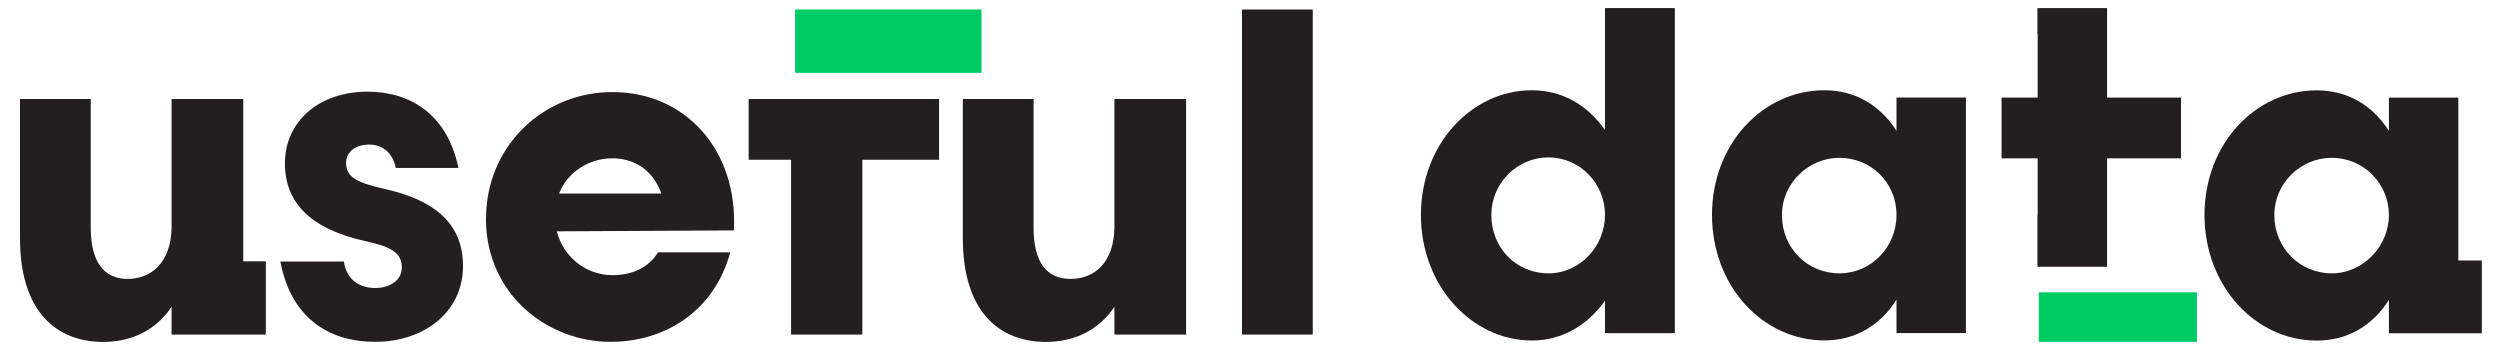 <?xml version="1.0" encoding="UTF-8"?><svg id="Layer_1" xmlns="http://www.w3.org/2000/svg" width="300" height="42" viewBox="0 0 300 42"><defs><style>.cls-1{fill:#231f20;}.cls-1,.cls-2{stroke-width:0px;}.cls-2{fill:#0c6;}</style></defs><path class="cls-1" d="M29.19,31.36V11.88h-8.6v15.45c-.06,4.11-2.41,6.14-5.26,6.14s-4.44-2.02-4.44-6.14v-15.45H2.4v16.71c0,8.88,4.44,12.44,9.97,12.44,3.51,0,6.41-1.48,8.22-4.22v3.34h11.31v-8.79h-2.71Z"/><path class="cls-1" d="M33.65,31.38h7.61c.33,2.19,1.86,3.18,3.78,3.18,1.75,0,3.18-.93,3.18-2.46,0-1.86-1.43-2.52-4.44-3.18-5.1-1.15-9.59-3.62-9.59-9.32,0-5.04,4.11-8.6,9.91-8.6,5.15,0,9.59,2.74,10.91,9.15h-7.51c-.43-1.92-1.64-2.8-3.23-2.8-1.48,0-2.74.77-2.74,2.24,0,1.7,1.37,2.36,4.83,3.13,4.98,1.15,9.2,3.56,9.2,9.2s-4.82,9.1-10.52,9.1-10.13-2.96-11.4-9.64Z"/><path class="cls-1" d="M58.32,26.39c-.06-8.98,7.07-15.45,15.34-15.34,8.5.06,14.9,6.85,14.41,16.6l-21.26.11c.77,3.01,3.45,5.26,6.69,5.26,2.69,0,4.49-1.15,5.47-2.74h8.66c-1.92,7.07-7.84,10.74-14.36,10.74-7.51,0-14.85-5.59-14.96-14.63ZM79.36,23.22c-.88-2.52-2.96-4.22-5.86-4.22s-5.43,1.7-6.41,4.22h12.27Z"/><path class="cls-1" d="M133.73,40.15v-3.34c-1.81,2.73-4.71,4.22-8.22,4.22-5.53,0-9.97-3.56-9.97-12.44V11.88h8.49v15.45c0,4.11,1.53,6.14,4.44,6.14s5.2-2.02,5.26-6.14v-15.45h8.6v28.27h-8.6Z"/><polygon class="cls-1" points="94.93 11.88 89.84 11.88 89.84 19.17 94.93 19.17 94.93 40.15 103.48 40.15 103.48 19.17 112.69 19.17 112.69 11.88 103.48 11.88 94.93 11.88"/><rect id="line-1" class="cls-2" x="95.41" y="1.14" width="22.37" height="7.6"/><rect class="cls-1" x="149.04" y="1.14" width="8.49" height="39.01"/><path class="cls-1" d="M205.44,25.79c0-8.55,6.14-14.96,13.48-14.96,3.78,0,6.74,1.86,8.66,4.87v-4h8.33v28.27h-8.33v-4c-1.92,3.02-4.87,4.88-8.66,4.88-7.34,0-13.48-6.47-13.48-15.07ZM220.73,32.8c3.78,0,6.85-3.12,6.85-7.01s-3.06-6.85-6.85-6.85-6.9,3.12-6.9,6.85c0,4,3.06,7.01,6.9,7.01Z"/><path class="cls-1" d="M295,31.25V11.71h-8.33v4c-1.92-3.01-4.88-4.87-8.66-4.87-7.34,0-13.47,6.41-13.47,14.96s6.14,15.07,13.47,15.07c3.78,0,6.74-1.86,8.66-4.88v4h11.15v-8.73h-2.83ZM279.82,32.8c-3.83,0-6.9-3.02-6.9-7.01,0-3.73,3.07-6.85,6.9-6.85s6.85,3.12,6.85,6.85-3.07,7.01-6.85,7.01Z"/><rect id="line-2" class="cls-2" x="244.65" y="35.08" width="18.98" height="5.94"/><path class="cls-1" d="M192.6.97v14.63c-2.08-2.96-5.09-4.77-8.77-4.77-7.18,0-13.32,6.41-13.32,14.96s6.14,15.07,13.32,15.07c3.67,0,6.68-1.86,8.77-4.77v3.89h8.38V.97h-8.38ZM185.81,32.8c-3.84,0-6.85-3.02-6.85-7.01,0-3.78,3.07-6.9,6.85-6.9s6.79,3.12,6.79,6.9-3.02,7.01-6.79,7.01Z"/><polygon class="cls-1" points="252.85 11.71 252.85 3.05 252.85 3.05 252.85 .97 244.49 .97 244.49 4.06 244.52 4.06 244.52 11.71 240.19 11.71 240.19 19 244.52 19 244.52 25.84 244.49 25.84 244.49 32.01 252.85 32.01 252.85 25.95 252.85 25.95 252.85 19 261.72 19 261.72 11.71 252.85 11.71"/></svg>